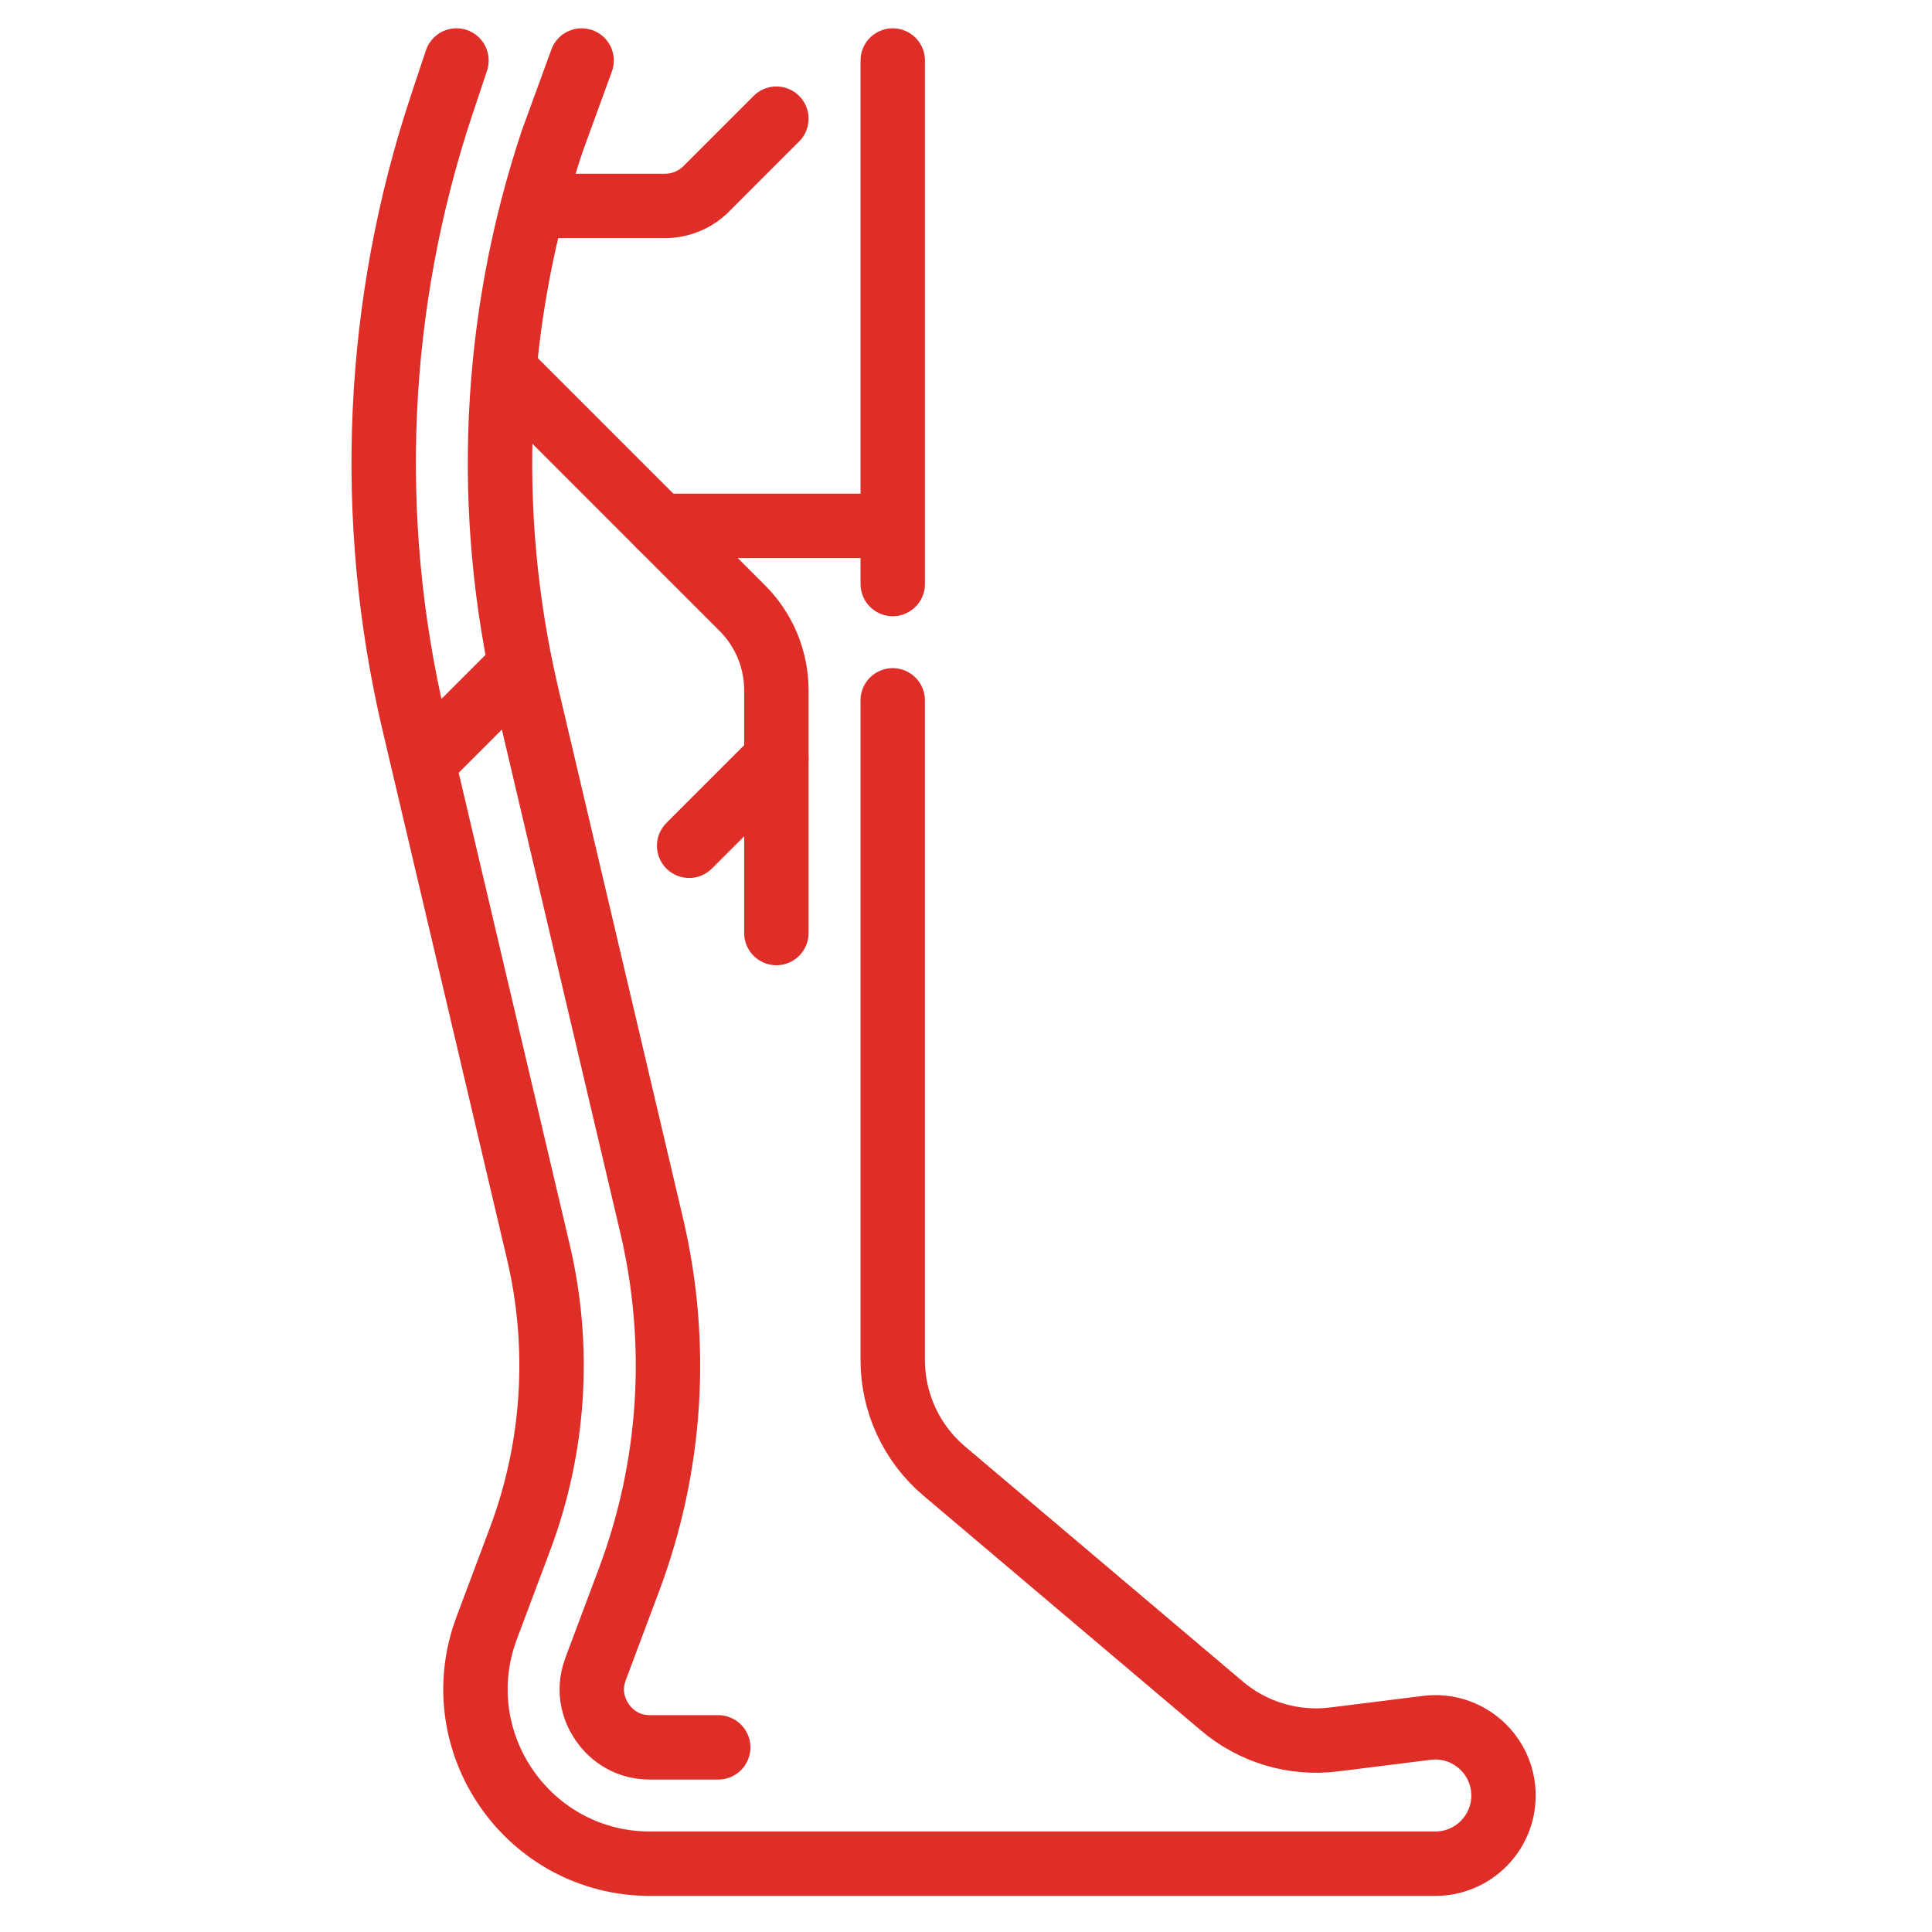 <svg width="60" height="60" viewBox="0 0 60 60" fill="none" xmlns="http://www.w3.org/2000/svg">
<path d="M27.724 21.75V42.236C27.724 42.892 27.867 43.541 28.143 44.136C28.42 44.732 28.822 45.26 29.323 45.684L37.954 52.987C38.431 53.39 38.986 53.69 39.585 53.868C40.183 54.046 40.812 54.098 41.431 54.02L44.312 53.66C45.576 53.502 46.692 54.488 46.692 55.762C46.692 56.931 45.744 57.879 44.575 57.879H20.19C16.406 57.879 13.787 54.1 15.115 50.557L16.151 47.795C17.219 44.947 17.417 41.847 16.721 38.887L12.852 22.445C11.356 16.086 11.657 9.436 13.723 3.238L14.176 1.879" stroke="#DF2E28" stroke-width="2" stroke-miterlimit="10" stroke-linecap="round" stroke-linejoin="round"/>
<path d="M27.725 1.879V18.137" stroke="#DF2E28" stroke-width="2" stroke-miterlimit="10" stroke-linecap="round" stroke-linejoin="round"/>
<path d="M18.063 1.879L17.151 4.38C15.296 9.942 15.025 15.911 16.369 21.618L20.238 38.059C21.101 41.729 20.858 45.534 19.534 49.063L18.499 51.825C18.209 52.596 18.504 53.198 18.705 53.489C18.906 53.779 19.367 54.266 20.19 54.266H22.305" stroke="#DF2E28" stroke-width="2" stroke-miterlimit="10" stroke-linecap="round" stroke-linejoin="round"/>
<path d="M15.714 11.546L23.053 18.886C23.389 19.221 23.655 19.619 23.837 20.058C24.018 20.496 24.111 20.966 24.111 21.44V28.976" stroke="#DF2E28" stroke-width="2" stroke-miterlimit="10" stroke-linecap="round" stroke-linejoin="round"/>
<path d="M27.64 16.331H20.498" stroke="#DF2E28" stroke-width="2" stroke-miterlimit="10" stroke-linecap="round" stroke-linejoin="round"/>
<path d="M16.886 6.395H20.654C21.133 6.395 21.592 6.205 21.931 5.866L24.111 3.686" stroke="#DF2E28" stroke-width="2" stroke-miterlimit="10" stroke-linecap="round" stroke-linejoin="round"/>
<path d="M21.402 26.266L24.111 23.557" stroke="#DF2E28" stroke-width="2" stroke-miterlimit="10" stroke-linecap="round" stroke-linejoin="round"/>
<path d="M15.983 20.847L13.273 23.557" stroke="#DF2E28" stroke-width="2" stroke-miterlimit="10" stroke-linecap="round" stroke-linejoin="round"/>
</svg>

